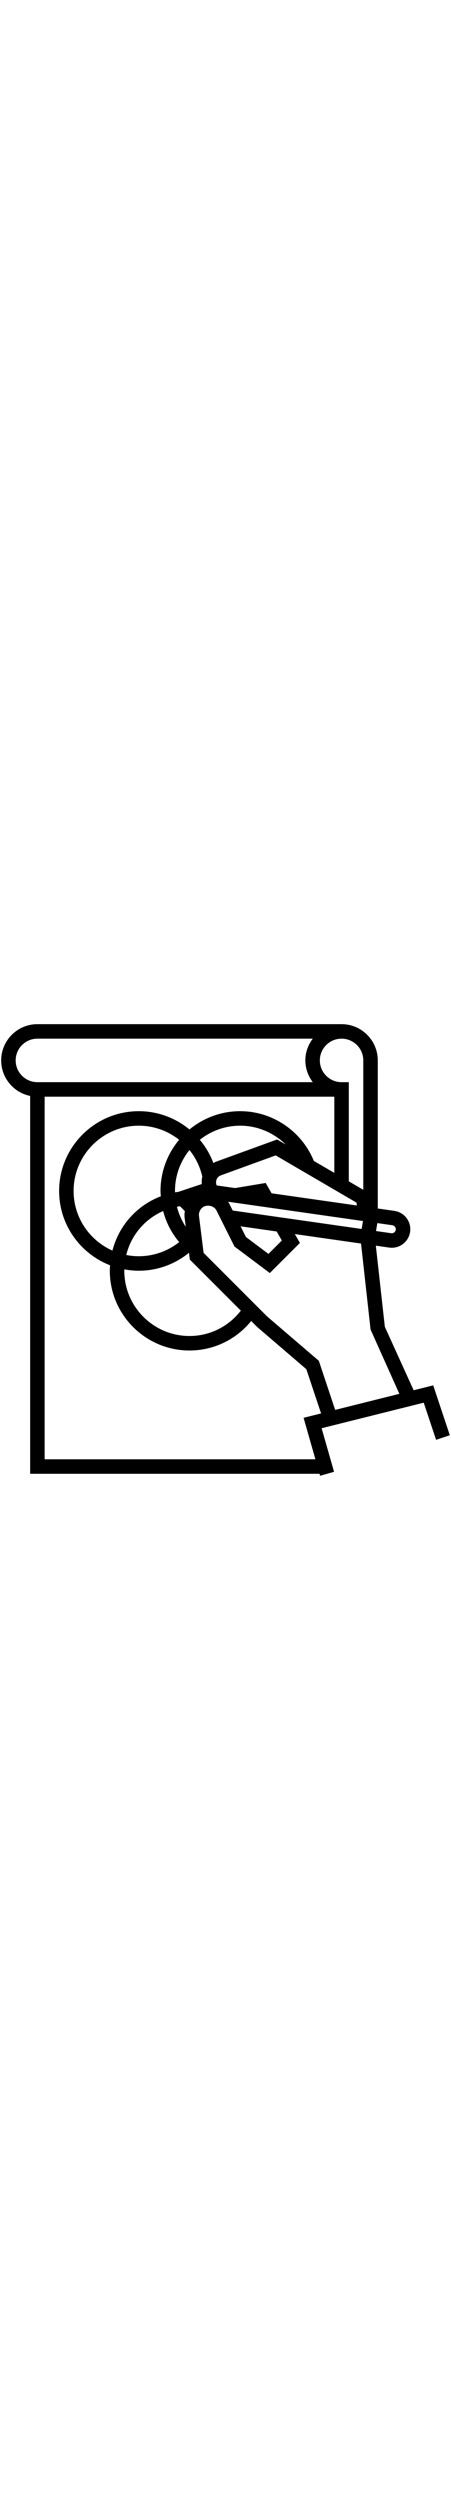 <svg width="90" xmlns="http://www.w3.org/2000/svg" viewBox="0 0 498.192 498.192" enable-background="new 0 0 498.192 498.192"><path d="M478.552 398.448l-21.624 5.408-31.816-70-9.944-89.504 14.72 2.104c.976.144 1.952.2 2.912.2 8.688 0 16.56-5.528 19.368-13.976 1.928-5.76 1.2-12.032-1.992-17.2-3.192-5.176-8.488-8.64-14.504-9.504l-18.368-2.632v-163.344c0-22.056-17.944-40-40-40h-336c-22.056 0-40 17.944-40 40 0 19.312 13.768 35.472 32 39.192v416.808h319.68l.624 2.192 15.392-4.392-13.736-48.048 56.408-14.104 51.992-13 4.392-1.096 13.664 40.976 15.168-5.064-18.336-55.016zm-37.408 9.344l-70.896 17.72-18.056-54.152-57.232-49.024-70.056-70.064-5.096-40.728c-.168-1.352-.048-2.672.288-3.936l.392-1c.768-1.976 2.064-3.6 3.688-4.752 4.176-2.728 10.24-1.96 13.592 1.728.544.632 1.048 1.312 1.432 2.088l7.28 14.568 12.504 25.016 39.064 29.296 33.224-33.224-5.576-9.768 73.112 10.448 10.536 94.864 31.8 70.92zm-303.768-137.312c5.176.952 10.48 1.52 15.928 1.52 20.44 0 39.896-7.128 55.456-19.808l.936 7.528 56.344 56.312c-13.6 17.568-34.328 27.968-56.736 27.968-39.704 0-72-32.296-72-72 0-.512.064-1.008.072-1.52zm256.424-73.6l.352 3.152-49.272-7.04-44.88-6.416-6.512-11.392-33.808 5.632-7.64-1.088-12.632-1.808c-.776-1.68-.96-3.584-.488-5.472.664-2.664 2.536-4.736 5.144-5.68l60.456-21.984 89.28 52.096zm-140.296 1.632c-.456-.904-.952-1.784-1.504-2.616l111.384 15.912 37.592 5.368-1.488 8.76-142.448-20.352-3.536-7.072zm-54.664 2.344l5.336 5.336c-.384 2.416-.552 4.872-.24 7.344l1.24 9.944c-4.48-6.776-7.76-14.24-9.72-22.136 1.112-.208 2.256-.328 3.384-.488zm107.256-73.656l-67.504 24.544c-1.032.376-1.936.968-2.896 1.472-3.536-9.472-8.64-18.112-14.968-25.656 12.28-9.712 27.744-15.56 44.576-15.56 19.176 0 37.12 7.808 50.328 20.768l-9.536-5.568zm-82.608 41.136l-.088.24c-.648 2.592-.704 5.208-.504 7.8l-25.8 8.6c-1.24.168-2.488.304-3.704.528-.016-.512-.088-1-.088-1.504 0-17.088 6.008-32.776 15.984-45.136 6.792 8.408 11.744 18.408 14.2 29.472zm-46.184 15.664c0 1.976.208 3.92.336 5.88-26.472 10.088-46.376 32.4-53.456 59.912-25.224-11.208-42.88-36.456-42.88-65.792 0-39.704 32.296-72 72-72 16.672 0 32.216 5.792 44.576 15.56-12.824 15.288-20.576 34.968-20.576 56.44zm2.912 22.152c3.264 12.6 9.272 24.272 17.712 34.28-12.608 9.992-28.24 15.568-44.624 15.568-4.736 0-9.36-.488-13.84-1.368 5.328-21.752 20.44-39.592 40.752-48.48zm131.112 32.512l-14.776 14.776-24.936-18.704-5.864-11.728 39.88 5.696 5.696 9.96zm125.232-14.784c.408.656 1.008 2.016.432 3.744-.68 2.032-2.744 3.304-4.832 2.984l-16.816-2.4 1.488-8.76 16.576 2.368c1.792.256 2.744 1.4 3.152 2.064zm-35.256-183.88v142.736l-16-9.336v-109.4h-8c-13.232 0-24-10.768-24-24s10.768-24 24-24 24 10.768 24 24zm-384 0c0-13.232 10.768-24 24-24h304.208c-5.08 6.704-8.208 14.96-8.208 24s3.128 17.296 8.208 24h-304.208c-13.232 0-24-10.768-24-24zm318.04 394.24l13.064 45.76h-299.104v-400h320v84.072l-22.632-13.2c-13.416-32.928-45.704-54.872-81.368-54.872-21.256 0-40.768 7.576-56 20.168-15.336-12.664-34.944-20.168-56-20.168-48.52 0-88 39.48-88 88 0 37.328 23.408 69.224 56.28 81.992-.136 1.992-.28 3.984-.28 6.008 0 48.52 39.48 88 88 88 26.72 0 51.52-12.04 68.168-32.552l6.624 6.624 54.312 46.56 16.264 48.776-19.328 4.832z" fill="#000000"/></svg>